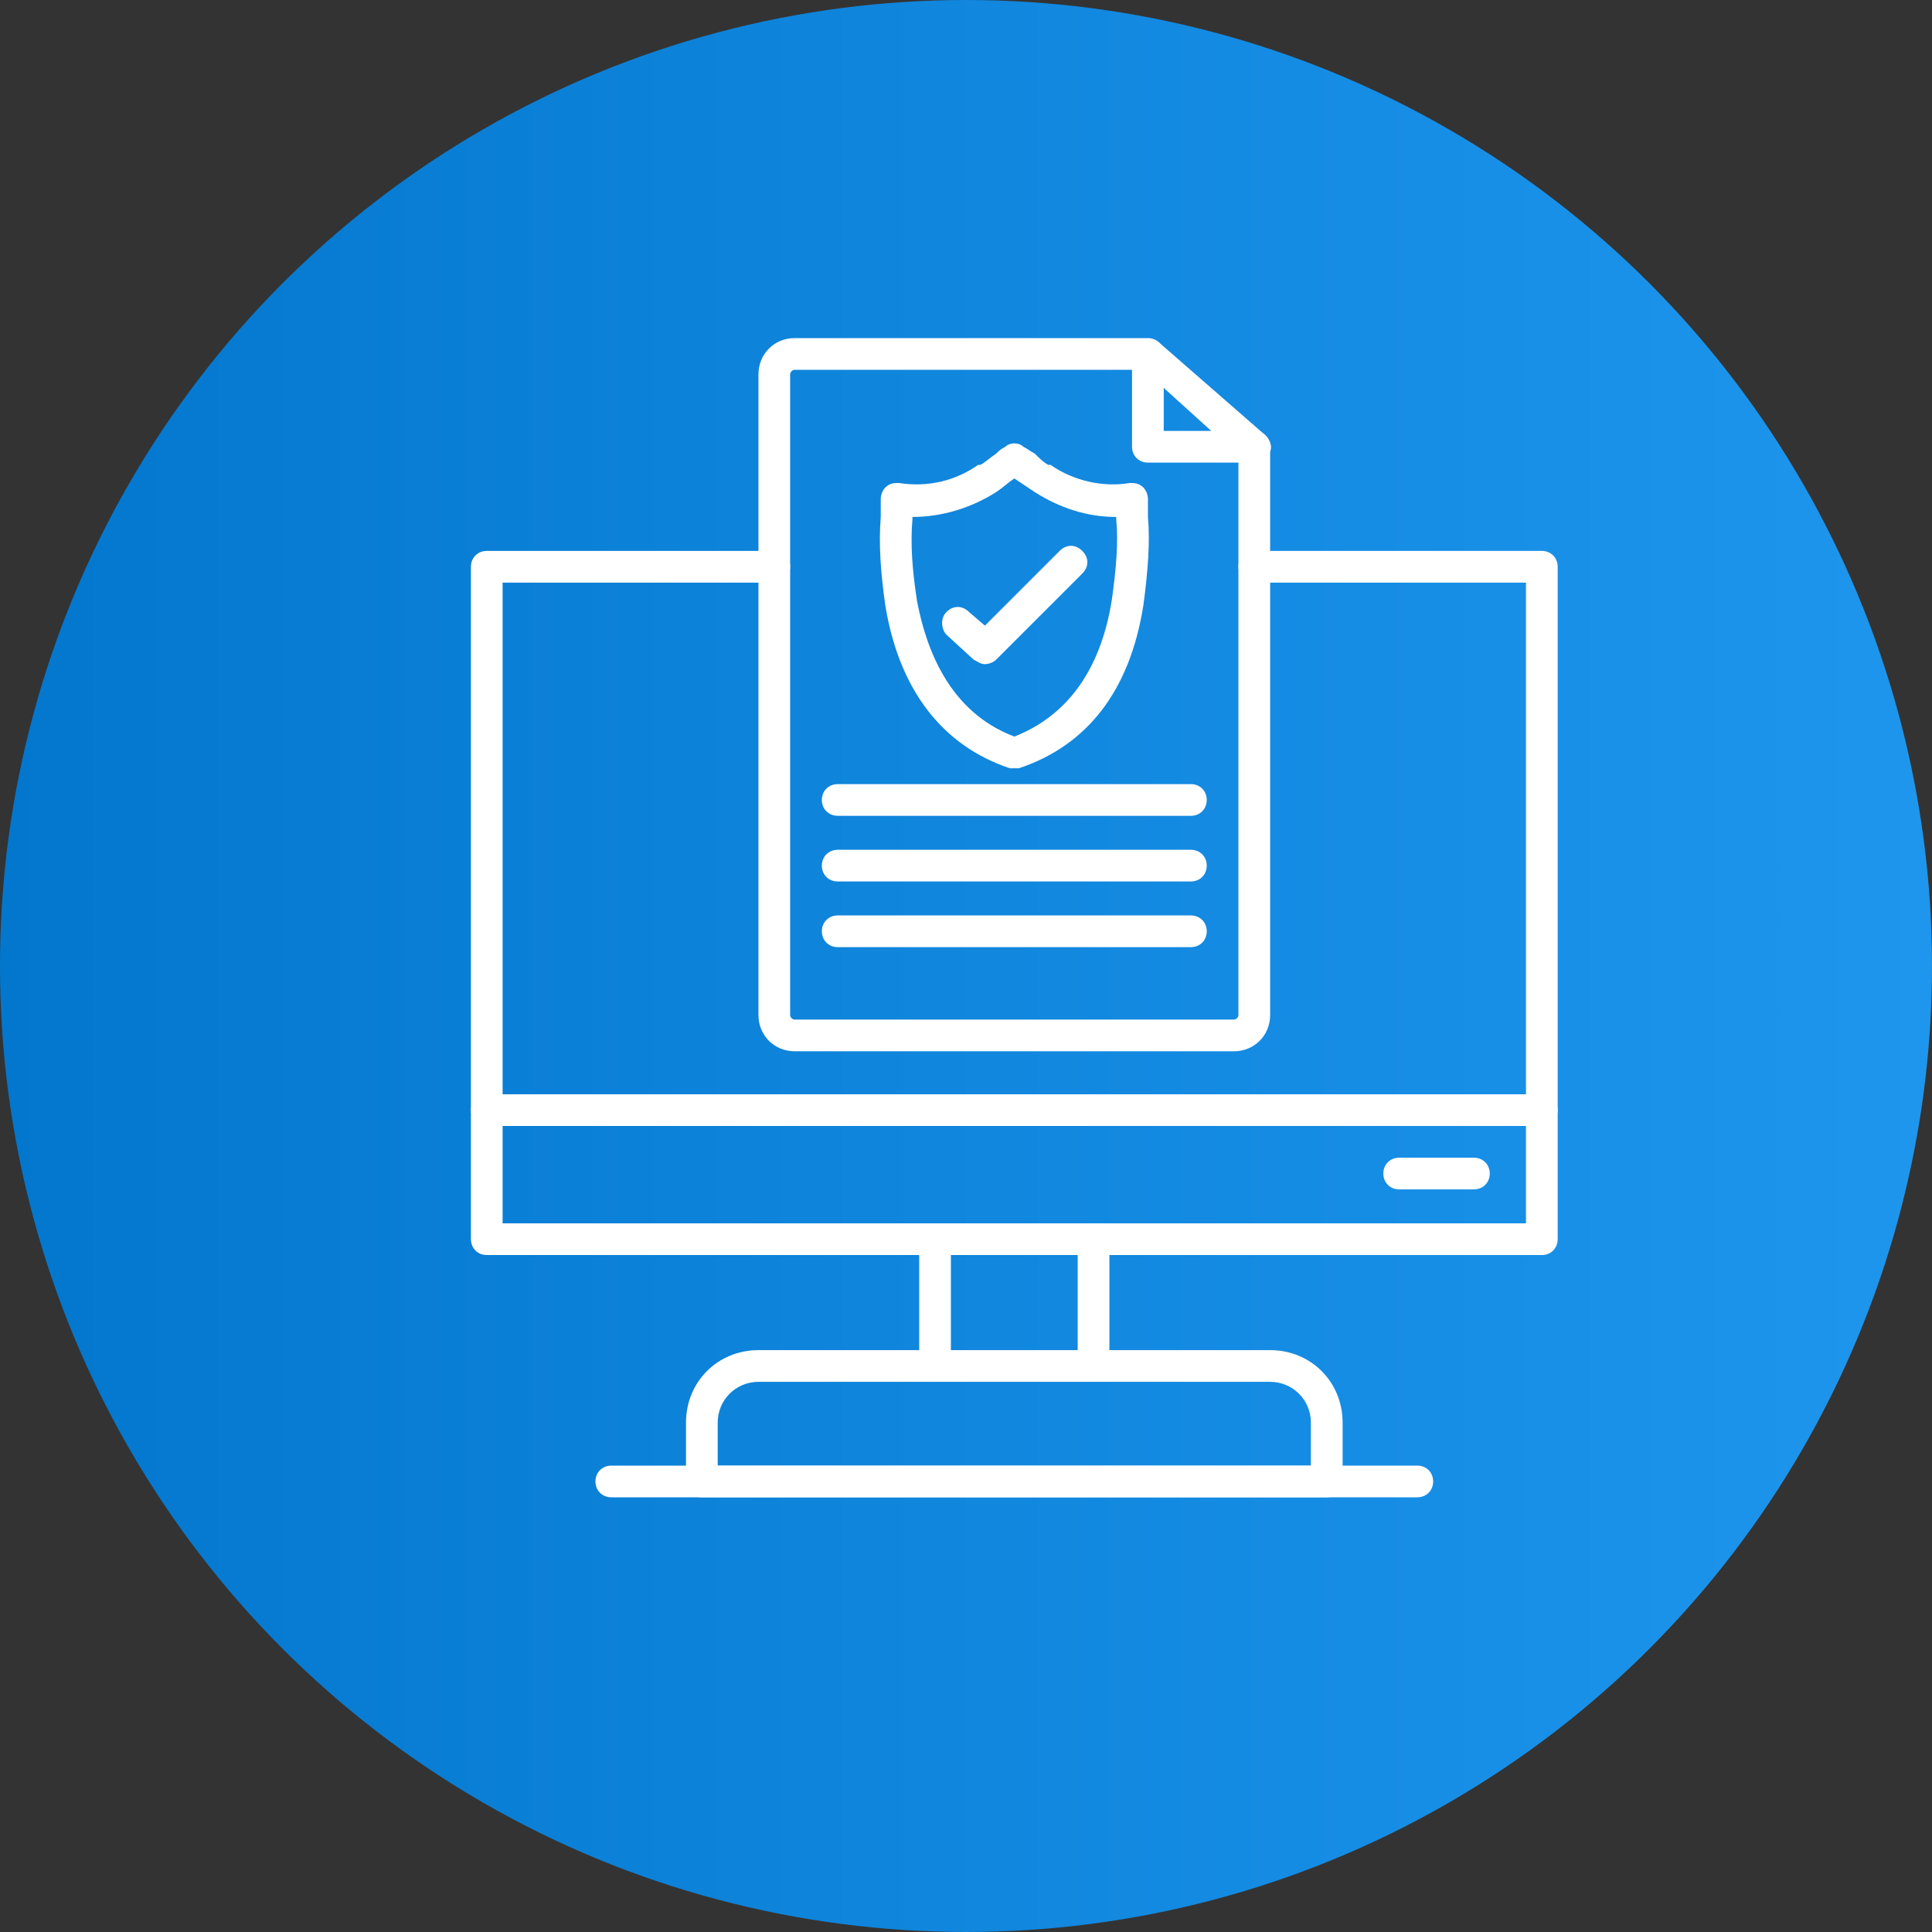 <svg width="80" height="80" viewBox="0 0 80 80" fill="none" xmlns="http://www.w3.org/2000/svg">
<rect x="0" y="0" width="80" height="80" fill="#333333" stroke="none"/>
<g clip-path="url(#clip0_18648_48136)">
<circle cx="40" cy="40" r="40" fill="url(#paint0_linear_18648_48136)"/>
<path fill-rule="evenodd" clip-rule="evenodd" d="M51.094 43.531H32.906C32.062 43.531 31.406 42.875 31.406 42.031V15.5C31.406 14.656 32.062 14 32.906 14H47.531C47.906 14 48.188 14.281 48.188 14.656C48.188 15.031 47.906 15.312 47.531 15.312H32.906C32.812 15.312 32.719 15.406 32.719 15.5V42.031C32.719 42.125 32.812 42.219 32.906 42.219H51.094C51.188 42.219 51.281 42.125 51.281 42.031V18.5C51.281 18.125 51.562 17.844 51.938 17.844C52.312 17.844 52.594 18.125 52.594 18.5V42.031C52.594 42.875 51.938 43.531 51.094 43.531Z" fill="white"/>
<path fill-rule="evenodd" clip-rule="evenodd" d="M51.938 19.156H47.531C47.156 19.156 46.875 18.875 46.875 18.5V14.656C46.875 14.375 47.062 14.188 47.25 14.094C47.531 14 47.719 14 48 14.188L52.406 18.031C52.594 18.219 52.688 18.5 52.594 18.688C52.5 18.969 52.219 19.156 51.938 19.156ZM48.188 17.844H50.156L48.188 16.062V17.844Z" fill="white"/>
<path fill-rule="evenodd" clip-rule="evenodd" d="M49.312 33.781H34.688C34.312 33.781 34.031 33.5 34.031 33.125C34.031 32.75 34.312 32.469 34.688 32.469H49.312C49.688 32.469 49.969 32.75 49.969 33.125C49.969 33.5 49.688 33.781 49.312 33.781Z" fill="white"/>
<path fill-rule="evenodd" clip-rule="evenodd" d="M49.312 36.5H34.688C34.312 36.5 34.031 36.219 34.031 35.844C34.031 35.469 34.312 35.188 34.688 35.188H49.312C49.688 35.188 49.969 35.469 49.969 35.844C49.969 36.219 49.688 36.5 49.312 36.5Z" fill="white"/>
<path fill-rule="evenodd" clip-rule="evenodd" d="M49.312 39.219H34.688C34.312 39.219 34.031 38.938 34.031 38.562C34.031 38.188 34.312 37.906 34.688 37.906H49.312C49.688 37.906 49.969 38.188 49.969 38.562C49.969 38.938 49.688 39.219 49.312 39.219Z" fill="white"/>
<path fill-rule="evenodd" clip-rule="evenodd" d="M42.002 31.812C41.908 31.812 41.814 31.812 41.814 31.812C39.002 30.875 37.22 28.531 36.658 25.062C36.47 23.75 36.377 22.531 36.47 21.406V20.656C36.47 20.469 36.564 20.281 36.658 20.188C36.845 20 37.033 20 37.22 20C38.439 20.188 39.564 19.906 40.502 19.25H40.595C40.783 19.156 40.97 18.969 41.252 18.781C41.345 18.688 41.439 18.594 41.627 18.5C41.814 18.312 42.189 18.312 42.377 18.5C42.564 18.594 42.658 18.688 42.845 18.781C43.033 18.969 43.22 19.156 43.408 19.25H43.502C44.439 19.906 45.658 20.188 46.783 20C46.97 20 47.158 20 47.345 20.188C47.439 20.281 47.533 20.469 47.533 20.656V21.406C47.627 22.438 47.533 23.656 47.345 25.062C46.783 28.625 45.002 30.875 42.189 31.812C42.189 31.812 42.095 31.812 42.002 31.812ZM37.783 21.406V21.5C37.689 22.531 37.783 23.656 37.97 24.875C38.345 26.844 39.283 29.469 42.002 30.5C44.158 29.656 45.564 27.781 46.033 24.875C46.22 23.562 46.314 22.438 46.22 21.5C46.22 21.406 46.22 21.406 46.22 21.406C45.002 21.406 43.877 21.031 42.845 20.375C42.564 20.188 42.283 20 42.002 19.812C41.72 20 41.533 20.188 41.252 20.375C40.22 21.031 39.002 21.406 37.783 21.406Z" fill="white"/>
<path fill-rule="evenodd" clip-rule="evenodd" d="M40.783 27.5C40.596 27.5 40.502 27.406 40.314 27.312L39.189 26.281C39.002 26.094 38.908 25.625 39.189 25.344C39.471 25.062 39.846 25.062 40.127 25.344L40.783 25.906L43.877 22.812C44.158 22.531 44.533 22.531 44.814 22.812C45.096 23.094 45.096 23.469 44.814 23.75L41.252 27.312C41.158 27.406 40.971 27.5 40.783 27.5Z" fill="white"/>
<path fill-rule="evenodd" clip-rule="evenodd" d="M63.844 51.969H20.156C19.781 51.969 19.5 51.688 19.5 51.312V23.469C19.5 23.094 19.781 22.812 20.156 22.812H32.062C32.438 22.812 32.719 23.094 32.719 23.469C32.719 23.844 32.438 24.125 32.062 24.125H20.812V50.656H63.188V24.125H51.938C51.562 24.125 51.281 23.844 51.281 23.469C51.281 23.094 51.562 22.812 51.938 22.812H63.844C64.219 22.812 64.5 23.094 64.5 23.469V51.312C64.5 51.688 64.219 51.969 63.844 51.969Z" fill="white"/>
<path fill-rule="evenodd" clip-rule="evenodd" d="M63.844 46.625H20.156C19.781 46.625 19.5 46.344 19.5 45.969C19.5 45.594 19.781 45.312 20.156 45.312H63.844C64.219 45.312 64.5 45.594 64.5 45.969C64.5 46.344 64.219 46.625 63.844 46.625Z" fill="white"/>
<path fill-rule="evenodd" clip-rule="evenodd" d="M45.281 57.219C44.906 57.219 44.625 56.938 44.625 56.562V51.312C44.625 50.938 44.906 50.656 45.281 50.656C45.656 50.656 45.938 50.938 45.938 51.312V56.562C45.938 56.938 45.656 57.219 45.281 57.219ZM38.719 57.219C38.344 57.219 38.062 56.938 38.062 56.562V51.312C38.062 50.938 38.344 50.656 38.719 50.656C39.094 50.656 39.375 50.938 39.375 51.312V56.562C39.375 56.938 39.094 57.219 38.719 57.219Z" fill="white"/>
<path fill-rule="evenodd" clip-rule="evenodd" d="M54.938 62H29.062C28.688 62 28.406 61.719 28.406 61.344V58.906C28.406 57.219 29.719 55.906 31.406 55.906H52.594C54.281 55.906 55.594 57.219 55.594 58.906V61.344C55.594 61.719 55.312 62 54.938 62ZM29.719 60.688H54.281V58.906C54.281 57.969 53.531 57.219 52.594 57.219H31.406C30.469 57.219 29.719 57.969 29.719 58.906V60.688Z" fill="white"/>
<path fill-rule="evenodd" clip-rule="evenodd" d="M61.031 49.25H57.938C57.562 49.25 57.281 48.969 57.281 48.594C57.281 48.219 57.562 47.938 57.938 47.938H61.031C61.406 47.938 61.688 48.219 61.688 48.594C61.688 48.969 61.406 49.25 61.031 49.25Z" fill="white"/>
<path fill-rule="evenodd" clip-rule="evenodd" d="M58.688 62H25.312C24.938 62 24.656 61.719 24.656 61.344C24.656 60.969 24.938 60.688 25.312 60.688H58.688C59.062 60.688 59.344 60.969 59.344 61.344C59.344 61.719 59.062 62 58.688 62Z" fill="white"/>
</g>
<defs>
<linearGradient id="paint0_linear_18648_48136" x1="0" y1="0" x2="80" y2="0" gradientUnits="userSpaceOnUse">
<stop stop-color="#0377CD"/>
<stop offset="1" stop-color="#1E96EE"/>
</linearGradient>
<clipPath id="clip0_18648_48136">
<rect width="80" height="80" fill="white"/>
</clipPath>
</defs>
</svg>
